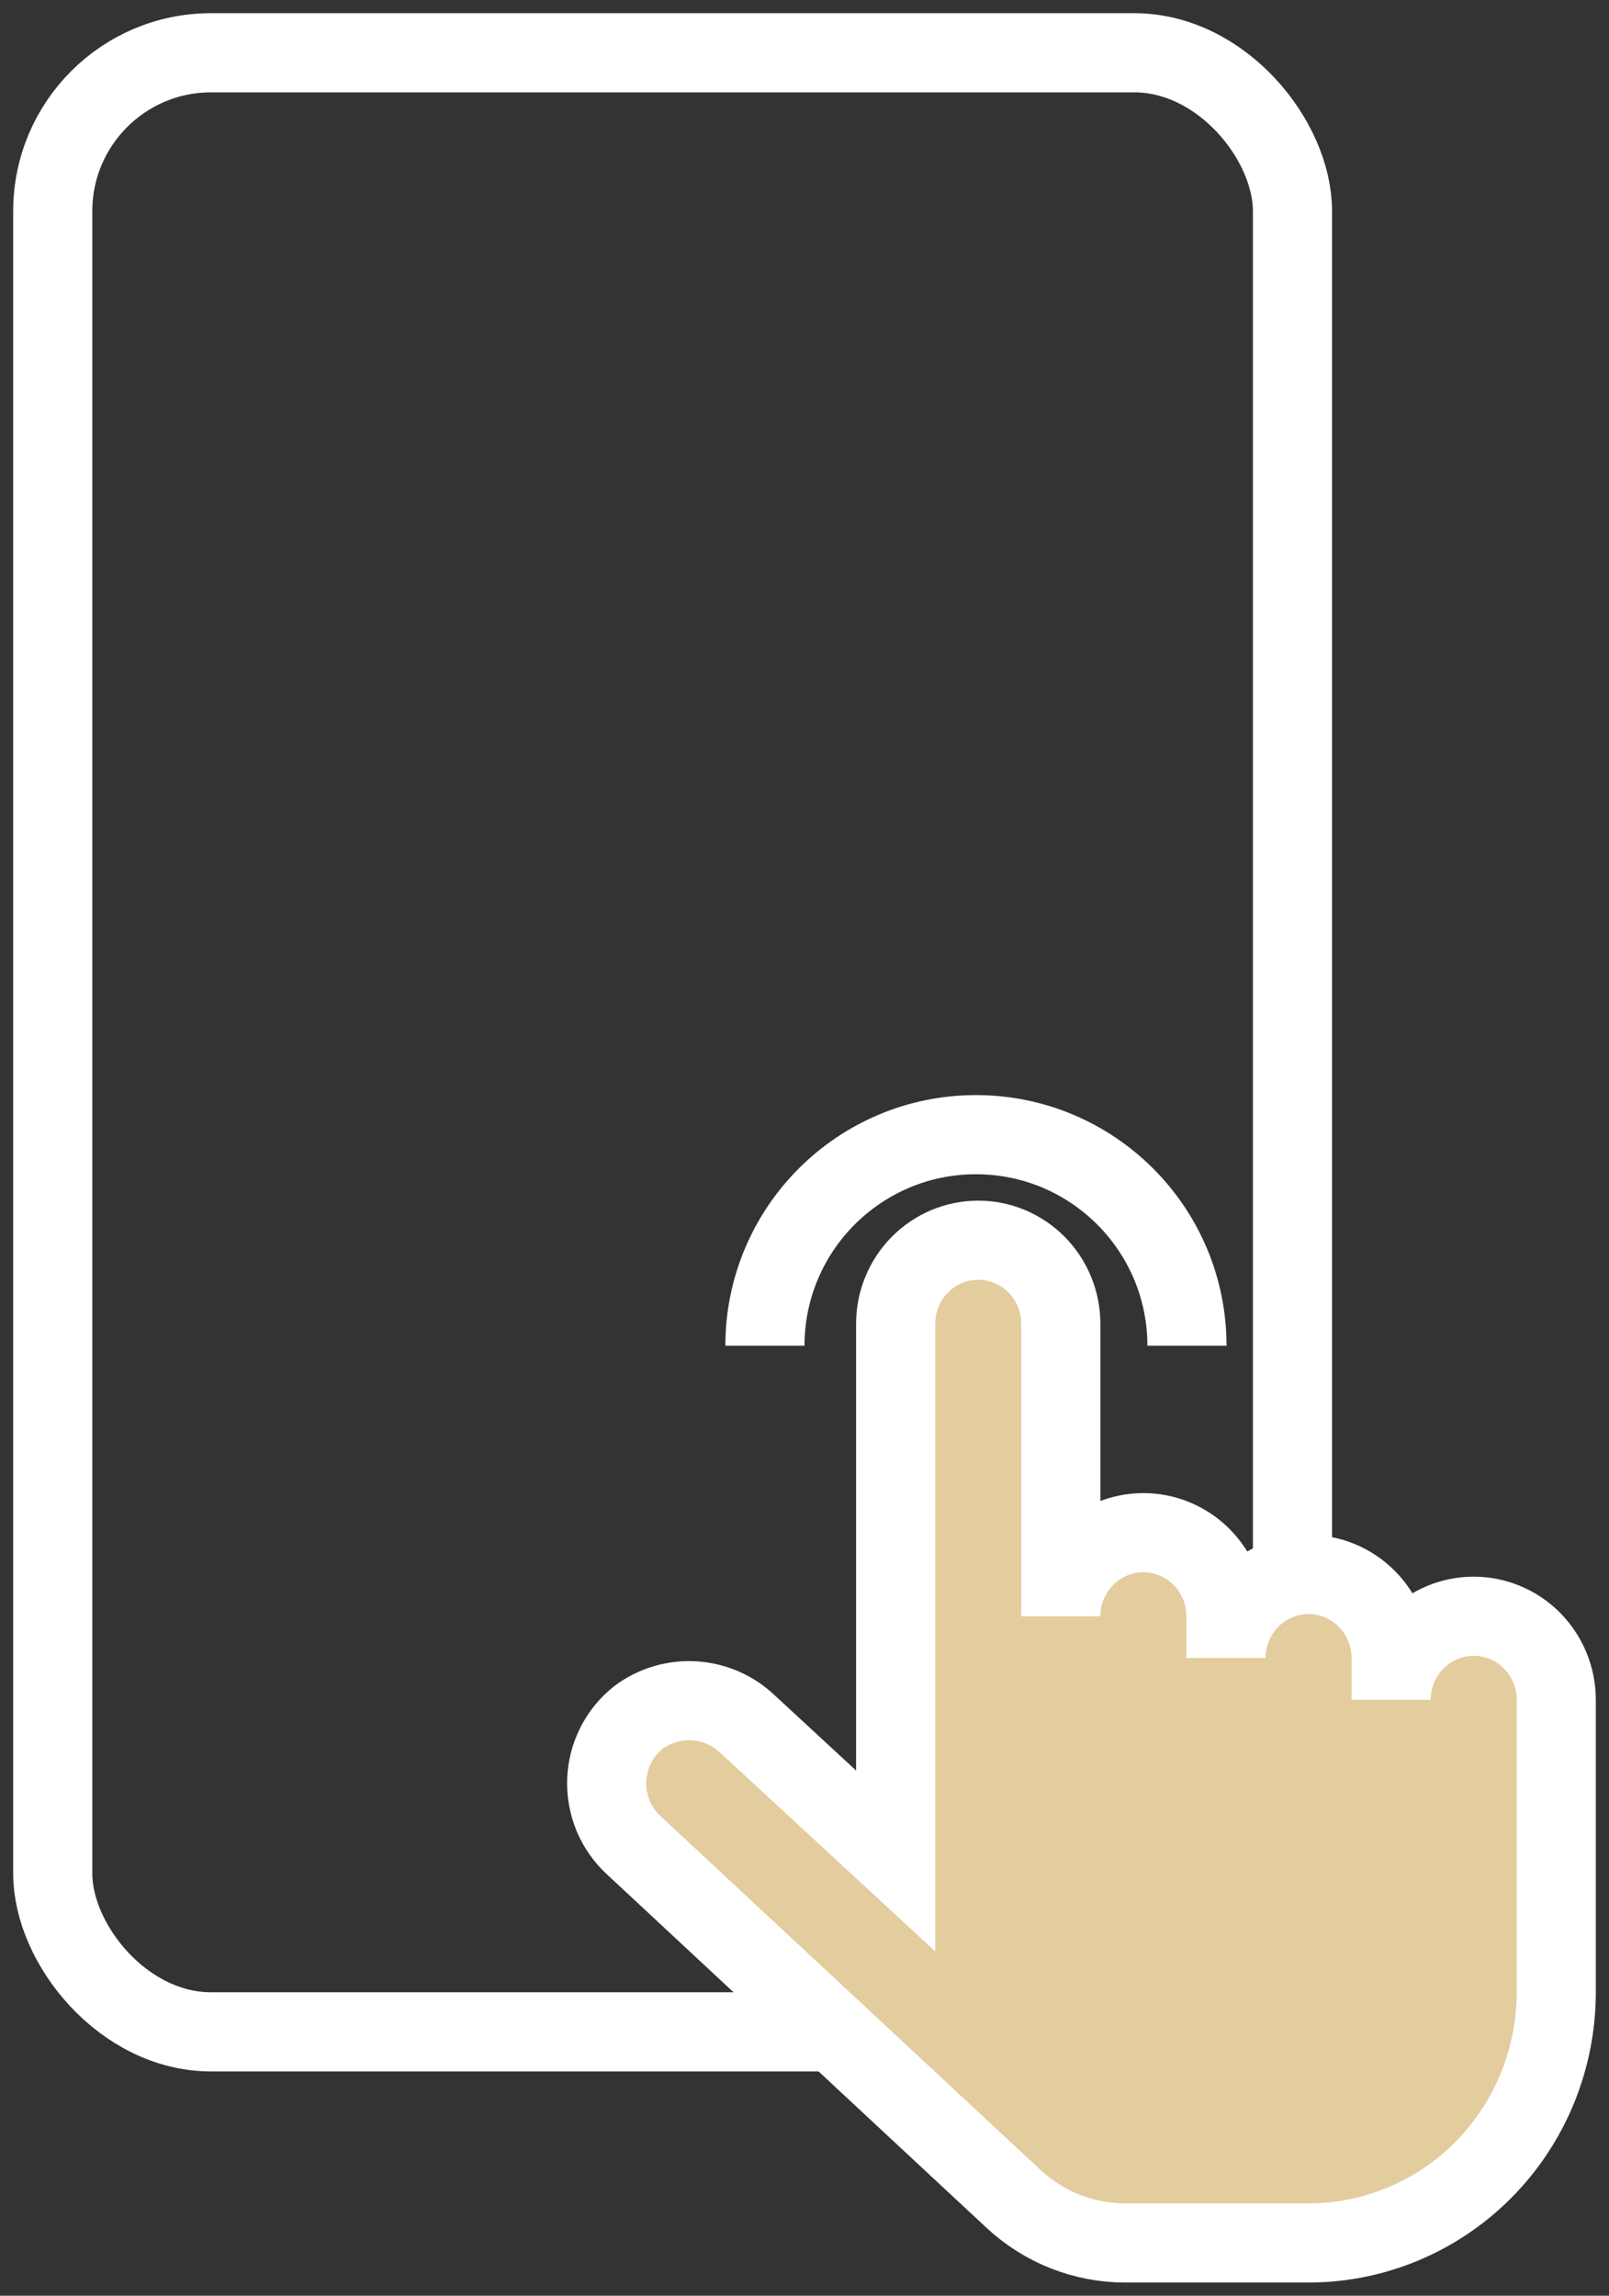 <?xml version="1.0" encoding="UTF-8"?>
<svg xmlns="http://www.w3.org/2000/svg" width="61" height="87" viewBox="0 0 61 87" fill="none">
  <rect x="0" y="0" width="61" height="87" fill="#333333" stroke="none"/>
  <rect x="2" y="2" width="47" height="75" rx="6" stroke="white" stroke-width="3"></rect>
  <path d="M49.608 85L42.659 85C41.088 85 39.575 84.402 38.42 83.326L24.019 69.922C23.683 69.611 23.418 69.23 23.242 68.805C23.067 68.379 22.985 67.921 23.002 67.46C23.02 67 23.137 66.549 23.344 66.138C23.552 65.728 23.845 65.369 24.204 65.085C24.819 64.629 25.573 64.407 26.334 64.457C27.094 64.507 27.813 64.826 28.364 65.359L33.956 70.524L33.956 50.167C33.956 49.327 34.285 48.521 34.873 47.928C35.46 47.334 36.256 47 37.086 47C37.916 47 38.713 47.334 39.3 47.928C39.887 48.521 40.217 49.327 40.217 50.167L40.217 61.25C40.217 60.41 40.547 59.605 41.134 59.011C41.721 58.417 42.517 58.083 43.347 58.083C44.178 58.083 44.974 58.417 45.561 59.011C46.148 59.605 46.478 60.41 46.478 61.25L46.478 62.833C46.478 61.993 46.808 61.188 47.395 60.594C47.982 60 48.778 59.667 49.608 59.667C50.439 59.667 51.235 60 51.822 60.594C52.409 61.188 52.739 61.993 52.739 62.833L52.739 64.417C52.739 63.577 53.069 62.771 53.656 62.178C54.243 61.584 55.039 61.25 55.87 61.25C56.7 61.25 57.496 61.584 58.083 62.178C58.67 62.771 59 63.577 59 64.417L59 75.5C59 78.02 58.011 80.436 56.249 82.218C54.488 83.999 52.099 85 49.608 85Z" fill="#E3CC9E" stroke="white" stroke-width="3"></path>
  <path d="M45 51C45 46.582 41.418 43 37 43C32.582 43 29 46.582 29 51" stroke="white" stroke-width="3"></path>
</svg>

